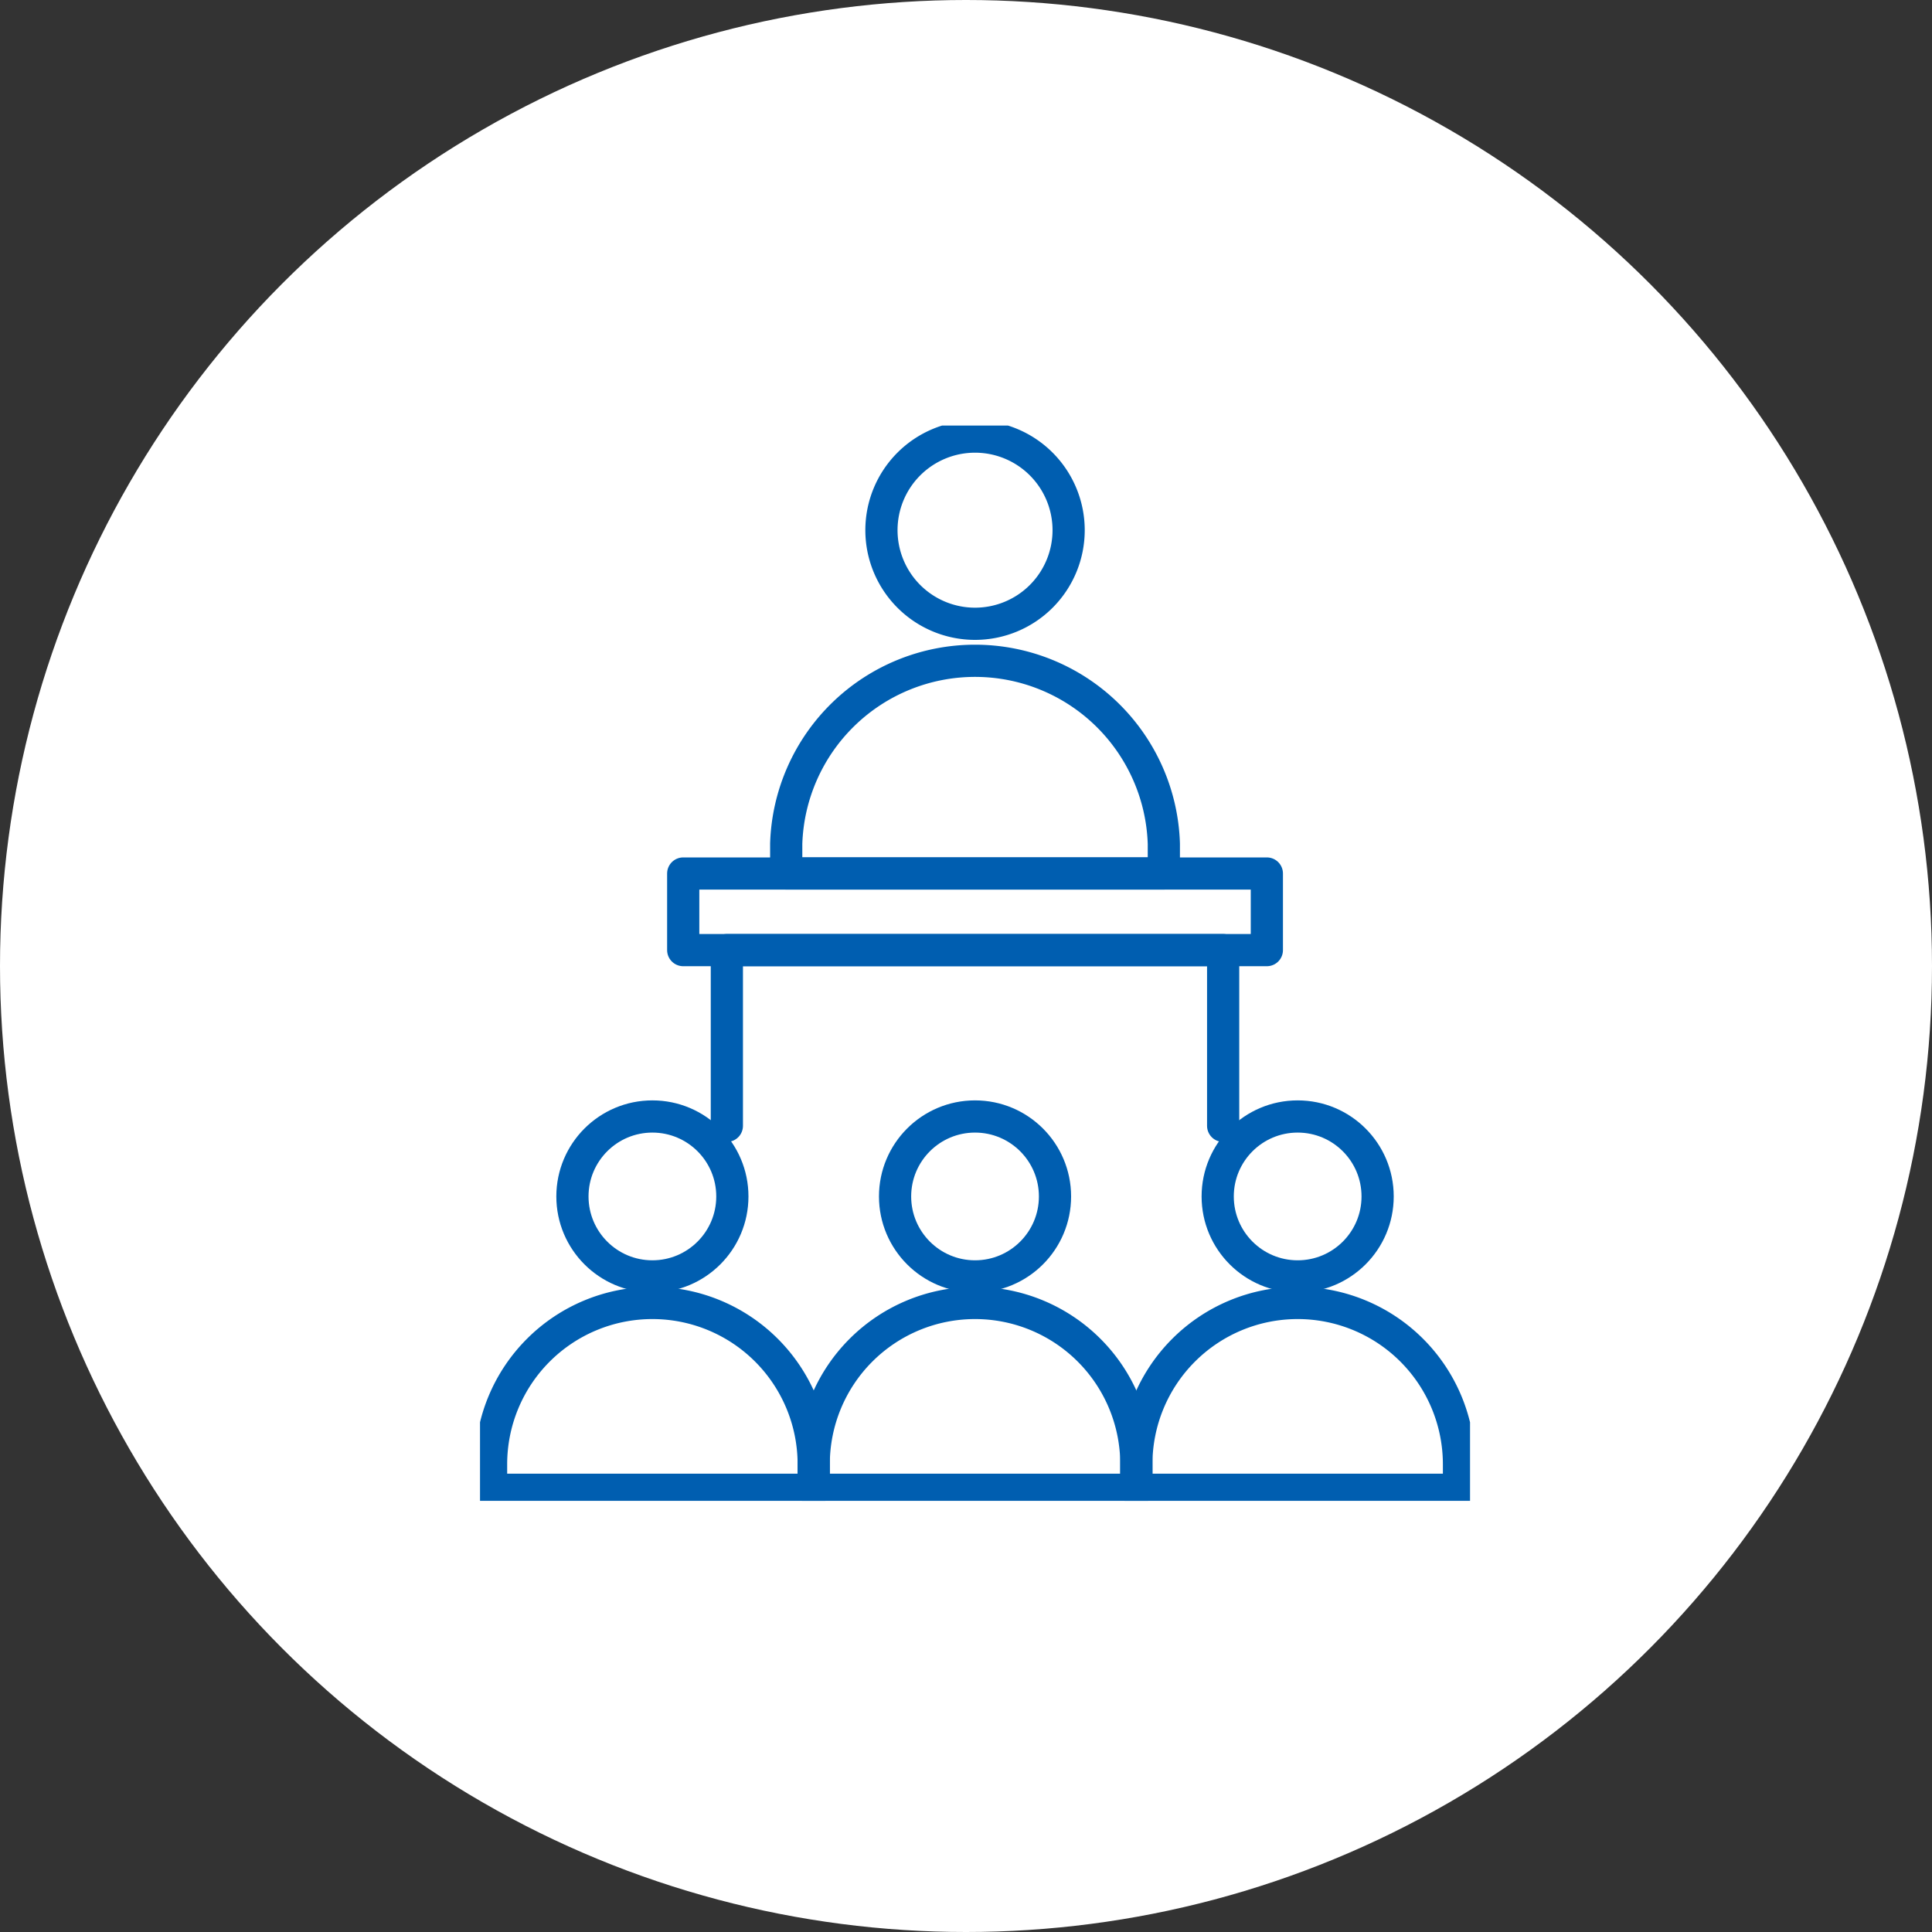 <svg xmlns="http://www.w3.org/2000/svg" xmlns:xlink="http://www.w3.org/1999/xlink" width="90" height="90" viewBox="0 0 90 90"><rect x="0" y="0" width="90" height="90" fill="#333333" stroke="none"/><defs><clipPath id="a"><rect width="46.119" height="50.092" fill="none" stroke="#005eb0" stroke-width="1.5"/></clipPath></defs><circle cx="45" cy="45" r="45" fill="#fff"/><g transform="translate(22.361 19.823)"><g clip-path="url(#a)"><path d="M63.192,5.861a4.36,4.36,0,1,1-4.36-4.36A4.36,4.36,0,0,1,63.192,5.861Z" transform="translate(-35.772 -0.986)" fill="none" stroke="#005eb0" stroke-linecap="round" stroke-linejoin="round" stroke-width="1.5"/><path d="M59.142,41.3H41.551V39.913a8.8,8.8,0,0,1,17.591,0Z" transform="translate(-27.287 -20.435)" fill="none" stroke="#005eb0" stroke-linecap="round" stroke-linejoin="round" stroke-width="1.5"/><circle cx="3.725" cy="3.725" r="3.725" transform="translate(4.305 32.187)" fill="none" stroke="#005eb0" stroke-linecap="round" stroke-linejoin="round" stroke-width="1.5"/><path d="M16.53,127.768H1.5V126.58a7.515,7.515,0,1,1,15.03,0Z" transform="translate(-0.985 -78.191)" fill="none" stroke="#005eb0" stroke-linecap="round" stroke-linejoin="round" stroke-width="1.5"/><circle cx="3.725" cy="3.725" r="3.725" transform="translate(19.335 32.187)" fill="none" stroke="#005eb0" stroke-linecap="round" stroke-linejoin="round" stroke-width="1.5"/><path d="M60.312,127.768H45.282V126.58a7.515,7.515,0,1,1,15.03,0Z" transform="translate(-29.737 -78.191)" fill="none" stroke="#005eb0" stroke-linecap="round" stroke-linejoin="round" stroke-width="1.5"/><circle cx="3.725" cy="3.725" r="3.725" transform="translate(34.364 32.187)" fill="none" stroke="#005eb0" stroke-linecap="round" stroke-linejoin="round" stroke-width="1.5"/><path d="M104.093,127.768H89.063V126.58a7.515,7.515,0,1,1,15.03,0Z" transform="translate(-58.489 -78.191)" fill="none" stroke="#005eb0" stroke-linecap="round" stroke-linejoin="round" stroke-width="1.5"/><rect width="27.188" height="3.568" transform="translate(9.466 20.869)" fill="none" stroke="#005eb0" stroke-linecap="round" stroke-linejoin="round" stroke-width="1.5"/><path d="M33.5,79.369V71.184H56.619v8.185" transform="translate(-22.001 -46.747)" fill="none" stroke="#005eb0" stroke-linecap="round" stroke-linejoin="round" stroke-width="1.5"/></g></g></svg>